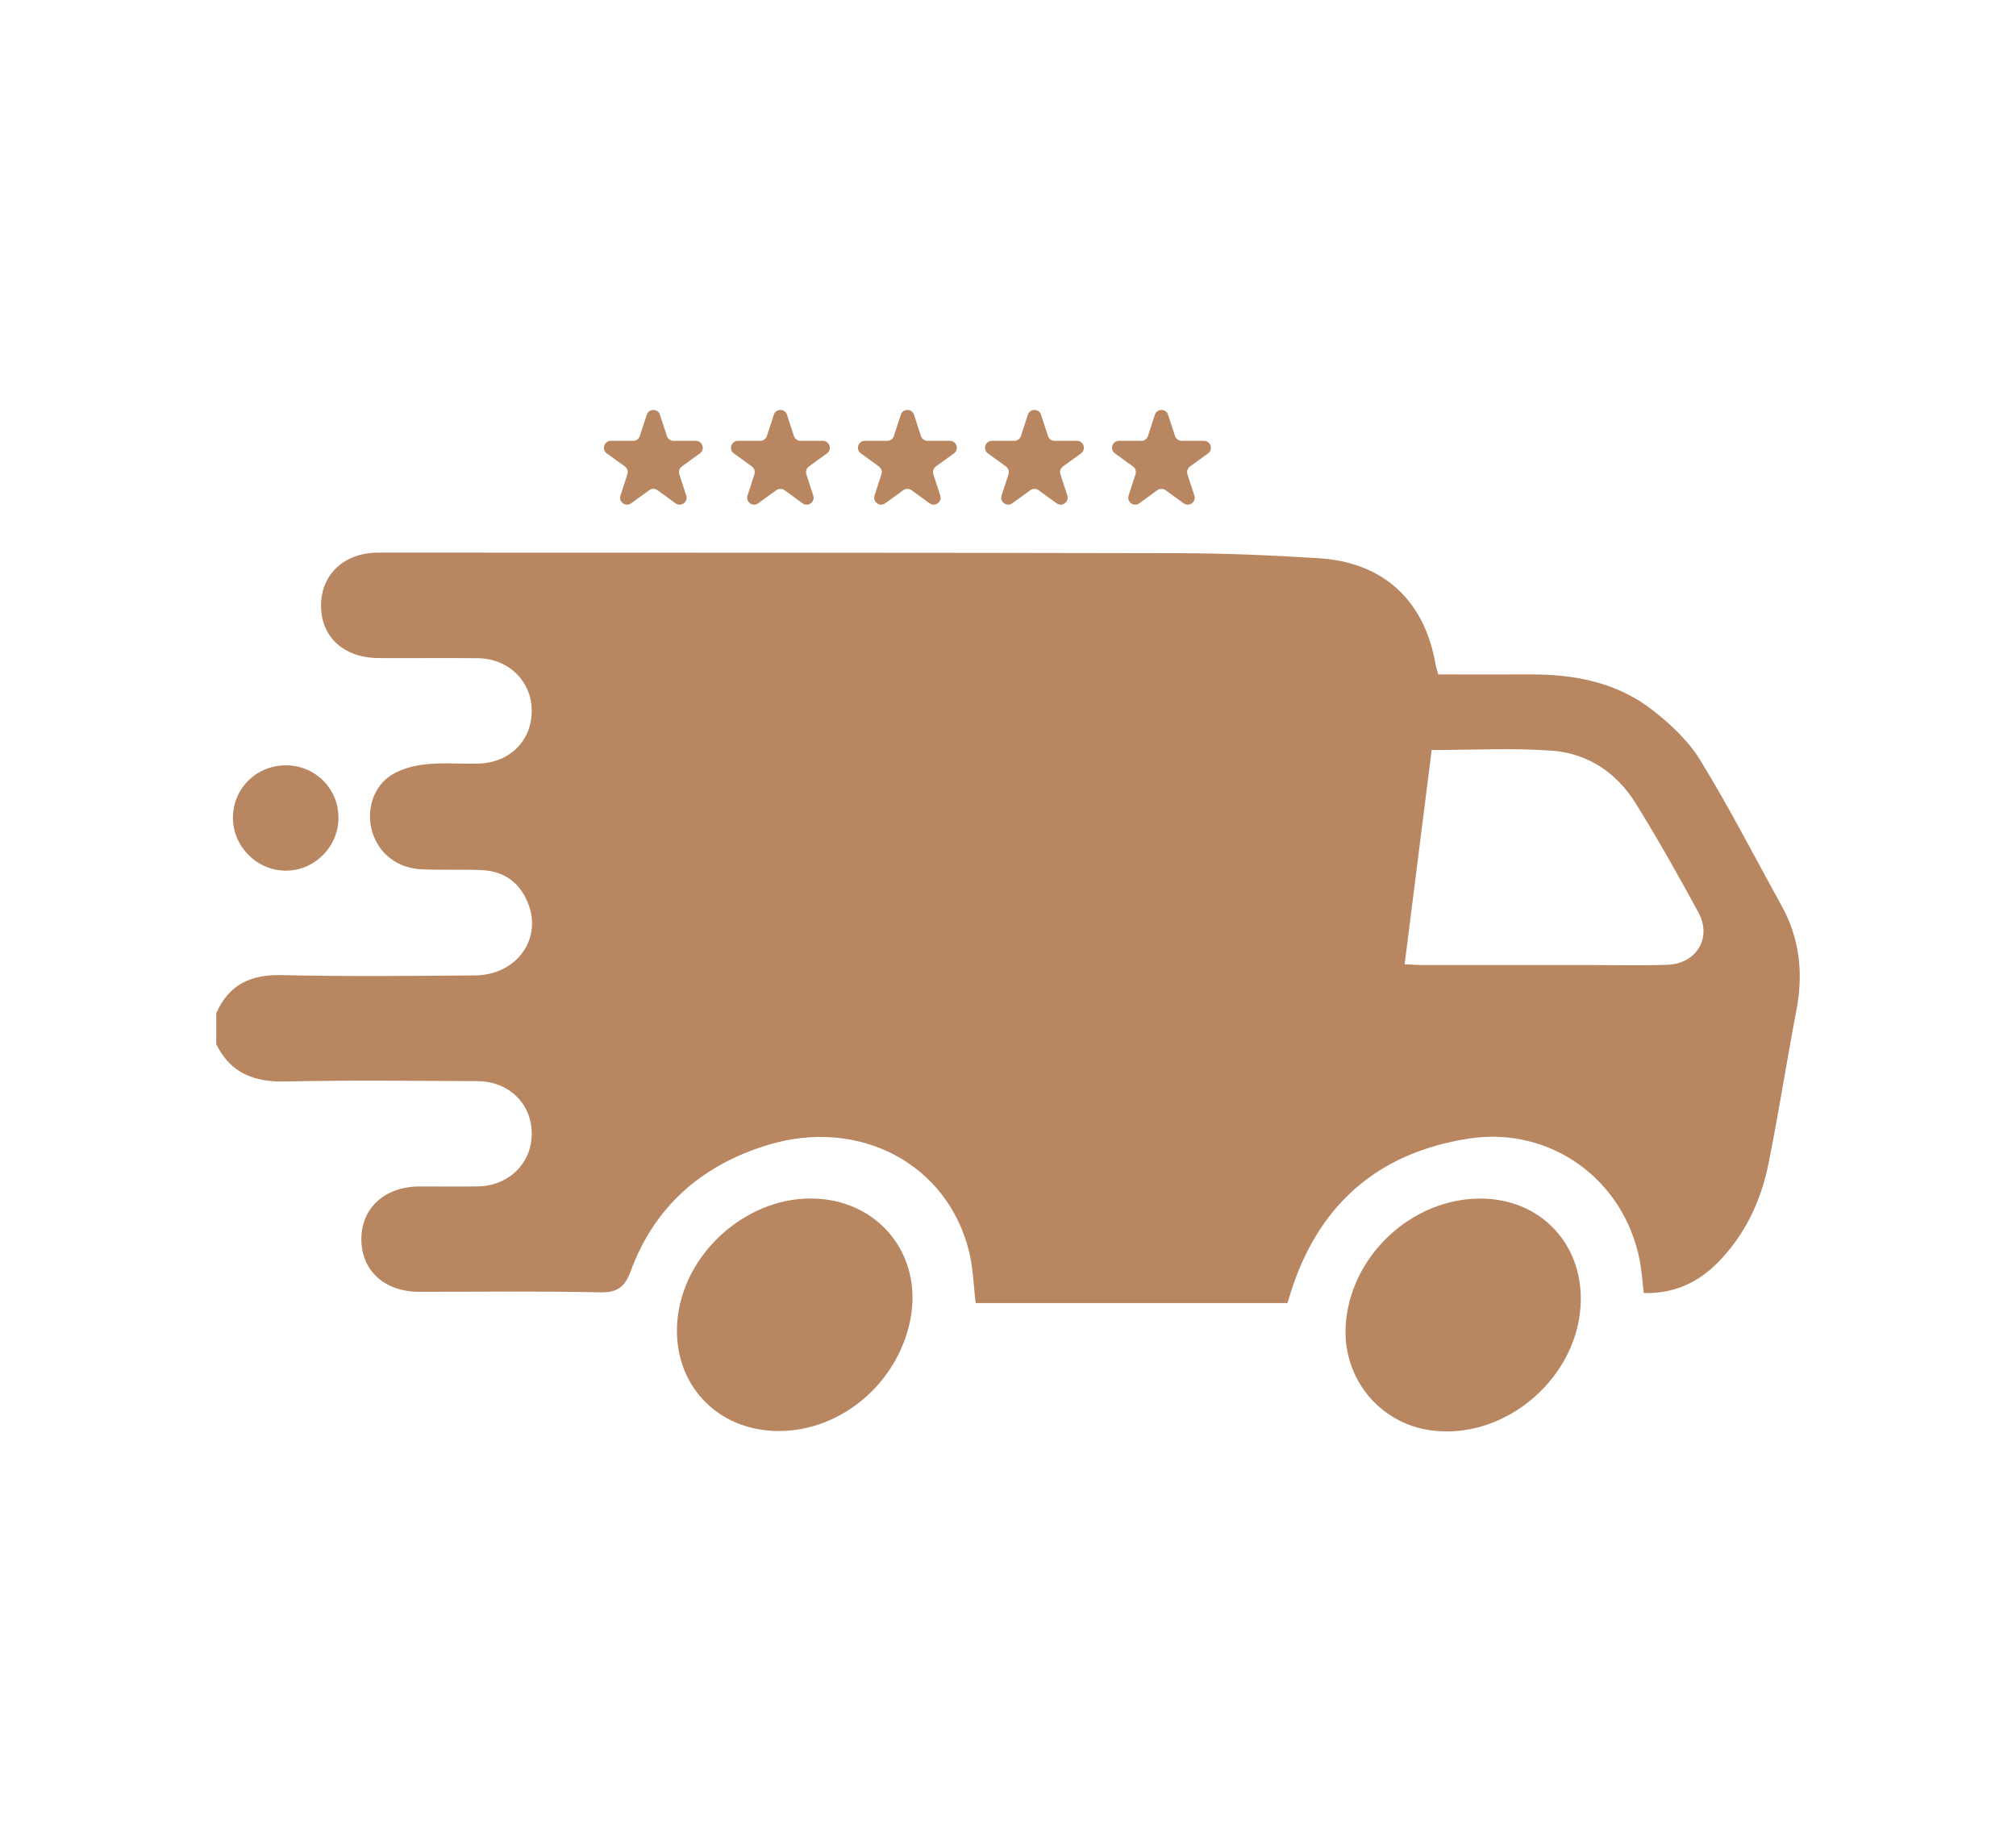 <?xml version="1.0" encoding="UTF-8"?> <svg xmlns="http://www.w3.org/2000/svg" id="Layer_1" viewBox="0 0 497.8 454.68"><defs><style>.cls-1{fill:#b88761;}</style></defs><path class="cls-1" d="m53.4,250.19c3.1-7.06,8.48-9.59,16.14-9.41,15.9.37,31.82.2,47.72.08,10.06-.07,16.51-8.64,13.27-17.44-1.94-5.28-5.84-8.29-11.49-8.56-4.95-.24-9.93.02-14.88-.2-6.04-.27-10.6-3.84-12.24-9.24-1.59-5.24.17-11.25,4.88-14.14,2.47-1.51,5.63-2.29,8.56-2.58,4.29-.43,8.65-.01,12.97-.16,7.65-.26,13.04-5.8,12.97-13.14-.07-7.21-5.74-12.79-13.3-12.87-8.14-.09-16.29.02-24.44-.03-8.67-.05-14.28-5.17-14.29-12.94-.01-7.74,5.72-13.11,14.2-13.11,66.05.02,132.1,0,198.16.15,11.32.03,22.65.53,33.95,1.23,16.03.99,26.21,10.45,28.91,26.31.1.61.33,1.2.66,2.39,7.43,0,14.91.04,22.39,0,10.94-.07,21.44,1.84,30.25,8.61,4.56,3.51,9.06,7.71,12.03,12.54,7.17,11.67,13.42,23.91,20.07,35.91,4.52,8.15,5.43,16.75,3.69,25.84-2.41,12.61-4.36,25.31-6.89,37.89-1.86,9.24-5.8,17.63-12.53,24.44-4.94,5.01-10.9,7.72-18.28,7.53-.33-2.76-.48-5.41-.98-7.98-3.86-20.15-22.16-33.33-42.38-30.14-22.87,3.6-37.47,16.88-44.12,38.99-.14.47-.29.95-.49,1.6h-76.99c-.53-4.31-.63-8.66-1.65-12.77-5.33-21.63-27.14-33.18-49.79-26.23-16.11,4.94-27.85,15.06-33.74,31.12-1.45,3.94-3.29,5.32-7.61,5.23-14.88-.33-29.78-.11-44.67-.13-8.55-.01-14.25-5.26-14.23-13.02.01-7.7,5.79-12.95,14.31-12.99,4.84-.02,9.67.06,14.51-.02,7.56-.14,13.21-5.69,13.25-12.92.04-7.45-5.61-13.03-13.43-13.07-15.78-.06-31.57-.27-47.34.09-7.76.18-13.62-2.04-17.13-9.21v-7.64Zm300.12-64.99c-2.19,17.32-4.41,34.92-6.68,52.9,1.67.08,3.03.19,4.39.2,14.23.01,28.46.01,42.69,0,5.97,0,11.95.17,17.91-.08,7.11-.29,10.93-6.69,7.56-12.89-4.96-9.14-10.06-18.22-15.55-27.04-4.67-7.5-11.8-12.27-20.58-12.92-9.7-.72-19.49-.17-29.75-.17Zm-125.22,33.26c8.15-4.44,11.38-11.56,11.29-20.28-.07-7.48-3.88-12.19-11.29-12.96-7.42-.77-14.96-.63-22.44-.51-3.27.05-5.28,2.41-5.75,5.66-2.03,14.07-4.07,28.15-5.85,42.25-.19,1.53.87,4.14,2.07,4.7,1.48.69,4.24.39,5.48-.64,1.45-1.2,2.21-3.58,2.65-5.58.79-3.57,1.11-7.23,1.61-10.76q10.82-1.5,14.09,7.97c.62,1.8,1.25,3.59,1.9,5.38,1.41,3.92,3.6,5.23,6.81,4.1,3.1-1.09,4.49-4.22,3.33-7.78-1.24-3.84-2.58-7.64-3.91-11.56Zm29.12-24.22c1.12-.09,1.99-.22,2.87-.23,5.47-.02,10.93.05,16.4-.05,3.73-.07,6.4-2.36,6.18-5.31-.28-3.78-3.05-4.14-6.08-4.11-5.21.05-10.43.14-15.63,0-12.92-.36-12.85,1.24-14.26,11.9-1.55,11.71-3.33,23.39-4.85,35.1-.65,4.96.87,6.53,5.83,6.55,7.37.04,14.75.04,22.12,0,4.16-.02,6.6-1.98,6.64-5.19.04-2.96-1.74-4.15-6.31-4.16-5.82-.01-11.63,0-17.82,0,.69-4.82,1.31-9.16,1.96-13.74,4.99,0,9.68.05,14.36-.01,3.99-.05,6.63-2.2,6.69-5.31.06-2.86-1.92-4.18-6.38-4.21-4.39-.03-8.78,0-13.41,0,.63-4.17,1.15-7.66,1.68-11.21Zm40.17,11.21c.35-2.85.86-5.2.88-7.56.02-3.17,1.39-4.08,4.45-3.96,5.46.21,10.94.16,16.4-.05,3.25-.12,5.45-2.59,5.2-5.41-.29-3.34-2.67-3.93-5.46-3.92-7.38.02-14.75-.04-22.13.02-4.42.04-6.9,2-7.48,6.04-2.01,13.96-3.97,27.93-5.87,41.9-.46,3.35,1.31,5.48,4.68,5.52,8.27.11,16.54.11,24.8-.01,3.15-.05,5.49-2.54,5.31-5.33-.22-3.35-2.52-4.05-5.37-3.97-1.27.04-2.54,0-3.82,0-4.88,0-9.77,0-14.98,0,.73-4.98,1.36-9.31,2.02-13.75,5.32,0,10.15.09,14.97-.03,3.64-.09,6.22-2.56,5.95-5.58-.32-3.62-3.01-3.93-5.86-3.93-4.41,0-8.83,0-13.69,0Zm-129.54,11.01c4.38,0,8.56.13,12.72-.04,3.6-.15,6.45-3.01,6.11-6-.41-3.67-3.12-4.16-6.16-4.12-3.65.05-7.3.01-11.32.01.62-4.17,1.17-7.86,1.75-11.73,6.15,0,11.86.12,17.56-.04,3.4-.09,6.06-2.96,5.66-5.91-.45-3.34-2.83-4.12-5.83-4.09-6.35.07-12.71,0-19.06.03-5.28.03-7.32,1.74-8.14,7.01-.84,5.39-1.54,10.81-2.29,16.21-1.14,8.3-2.4,16.59-3.36,24.91-.48,4.14,2.67,6.74,6.05,4.91,1.73-.93,3.37-3.19,3.81-5.13,1.17-5.16,1.68-10.46,2.49-16.03Z"></path><path class="cls-1" d="m200.21,295.94c16.62.02,27.89,13.93,24.51,30.24-3.22,15.55-17.13,27.2-32.45,27.18-15.43-.02-26.32-11.89-25.01-27.24,1.39-16.33,16.54-30.2,32.95-30.18Z"></path><path class="cls-1" d="m390.34,320.8c-.06,18.92-18.42,34.97-37.05,32.39-12.71-1.76-21.75-12.87-21.01-25.8.98-17.12,16.19-31.47,33.32-31.43,14.32.03,24.78,10.54,24.74,24.84Z"></path><path class="cls-1" d="m70.81,188.98c7.12.1,12.76,5.79,12.77,12.91.02,7.19-5.92,13.14-13.08,13.1-7.15-.04-13.08-6.07-12.98-13.22.11-7.26,5.95-12.89,13.28-12.79Z"></path><rect class="cls-1" x="151.49" y="175.95" width="180.44" height="71.89"></rect><path class="cls-1" d="m162.96,102.41l1.71,5.25c.23.71.89,1.19,1.63,1.19h5.52c1.66,0,2.35,2.13,1.01,3.1l-4.47,3.24c-.6.44-.85,1.21-.62,1.92l1.71,5.25c.51,1.58-1.3,2.9-2.64,1.92l-4.47-3.24c-.6-.44-1.42-.44-2.02,0l-4.47,3.24c-1.34.98-3.15-.34-2.64-1.92l1.71-5.25c.23-.71-.02-1.48-.62-1.92l-4.47-3.24c-1.34-.98-.65-3.1,1.01-3.1h5.52c.74,0,1.4-.48,1.63-1.19l1.71-5.25c.51-1.58,2.75-1.58,3.26,0Z"></path><path class="cls-1" d="m194.33,102.41l1.71,5.25c.23.71.89,1.19,1.63,1.19h5.52c1.66,0,2.35,2.13,1.01,3.1l-4.47,3.24c-.6.44-.85,1.21-.62,1.92l1.71,5.25c.51,1.58-1.3,2.9-2.64,1.92l-4.47-3.24c-.6-.44-1.42-.44-2.02,0l-4.47,3.24c-1.34.98-3.15-.34-2.64-1.92l1.71-5.25c.23-.71-.02-1.48-.62-1.92l-4.47-3.24c-1.34-.98-.65-3.1,1.01-3.1h5.52c.74,0,1.4-.48,1.63-1.19l1.71-5.25c.51-1.58,2.75-1.58,3.26,0Z"></path><path class="cls-1" d="m225.69,102.41l1.71,5.25c.23.71.89,1.19,1.63,1.19h5.52c1.66,0,2.35,2.13,1.01,3.1l-4.47,3.24c-.6.44-.85,1.21-.62,1.92l1.71,5.25c.51,1.58-1.3,2.9-2.64,1.92l-4.47-3.24c-.6-.44-1.42-.44-2.02,0l-4.47,3.24c-1.34.98-3.15-.34-2.64-1.92l1.71-5.25c.23-.71-.02-1.48-.62-1.92l-4.47-3.24c-1.34-.98-.65-3.1,1.01-3.1h5.52c.74,0,1.4-.48,1.63-1.19l1.71-5.25c.51-1.58,2.75-1.58,3.26,0Z"></path><path class="cls-1" d="m257.06,102.41l1.71,5.25c.23.71.89,1.19,1.63,1.19h5.52c1.66,0,2.35,2.13,1.01,3.1l-4.47,3.24c-.6.44-.85,1.21-.62,1.92l1.71,5.25c.51,1.58-1.3,2.9-2.64,1.92l-4.47-3.24c-.6-.44-1.42-.44-2.02,0l-4.47,3.24c-1.34.98-3.15-.34-2.64-1.92l1.71-5.25c.23-.71-.02-1.48-.62-1.92l-4.47-3.24c-1.34-.98-.65-3.1,1.01-3.1h5.52c.74,0,1.4-.48,1.63-1.19l1.71-5.25c.51-1.58,2.75-1.58,3.26,0Z"></path><path class="cls-1" d="m288.43,102.41l1.71,5.25c.23.71.89,1.19,1.63,1.19h5.52c1.66,0,2.35,2.13,1.01,3.1l-4.47,3.24c-.6.44-.85,1.21-.62,1.92l1.71,5.25c.51,1.58-1.3,2.9-2.64,1.92l-4.47-3.24c-.6-.44-1.42-.44-2.02,0l-4.47,3.24c-1.34.98-3.15-.34-2.64-1.92l1.71-5.25c.23-.71-.02-1.48-.62-1.92l-4.47-3.24c-1.34-.98-.65-3.1,1.01-3.1h5.52c.74,0,1.4-.48,1.63-1.19l1.71-5.25c.51-1.58,2.75-1.58,3.26,0Z"></path></svg> 